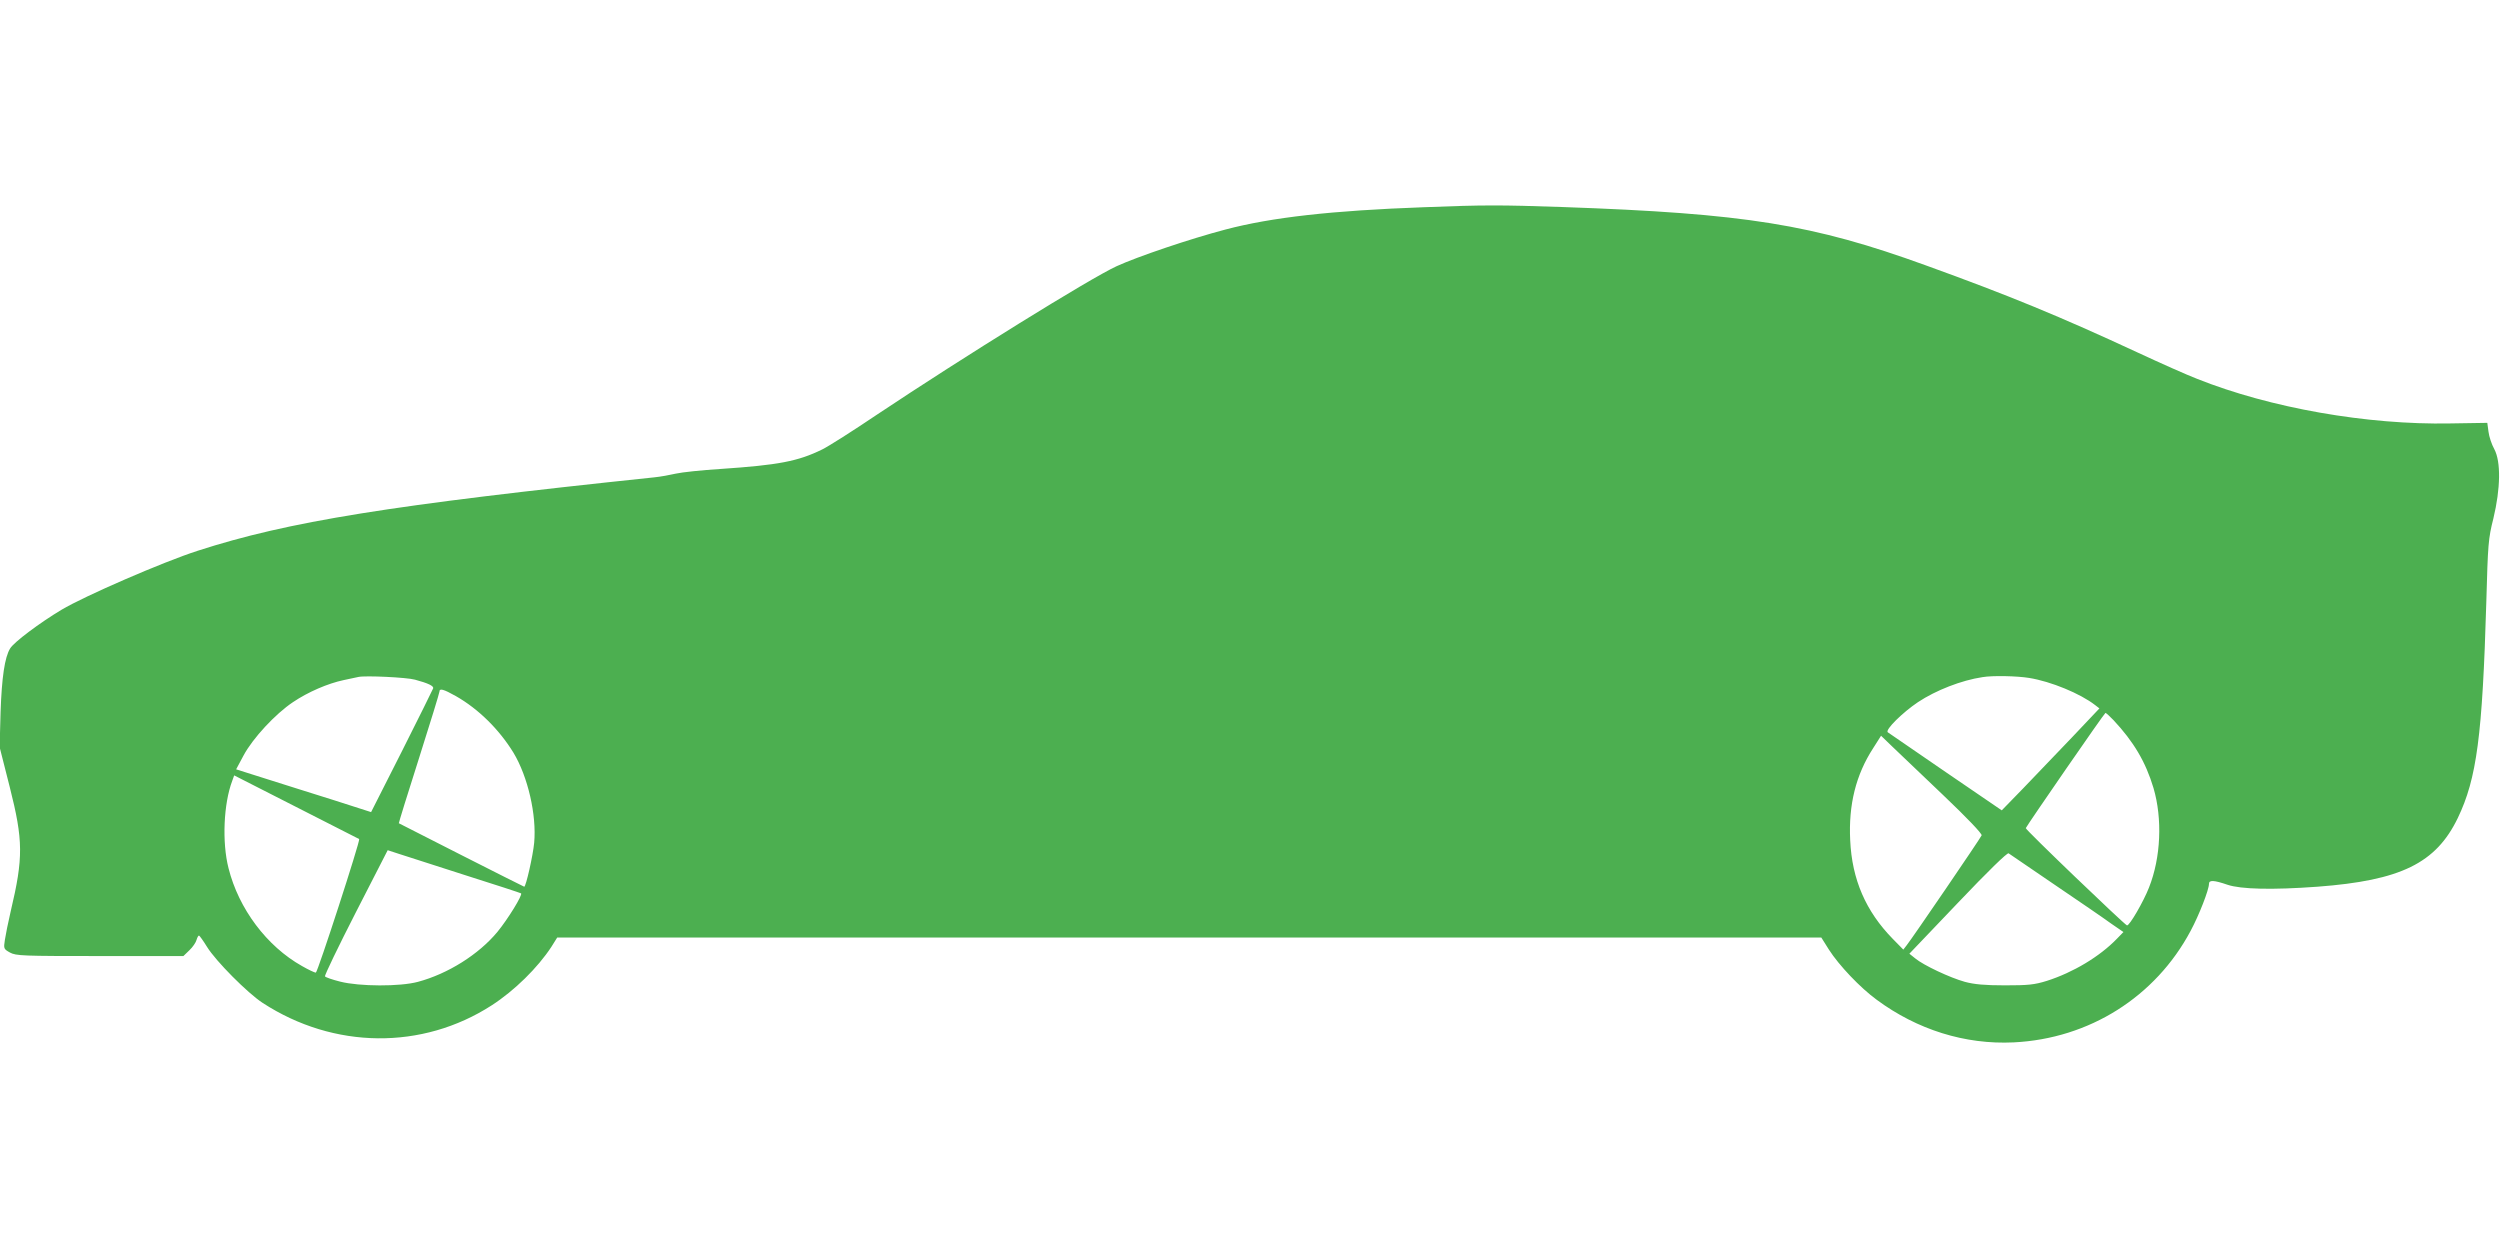 <?xml version="1.0" standalone="no"?>
<!DOCTYPE svg PUBLIC "-//W3C//DTD SVG 20010904//EN"
 "http://www.w3.org/TR/2001/REC-SVG-20010904/DTD/svg10.dtd">
<svg version="1.0" xmlns="http://www.w3.org/2000/svg"
 width="1280pt" height="640pt" viewBox="0 0 1280 640"
 preserveAspectRatio="xMidYMid meet">
<g transform="translate(0,640) scale(0.1,-0.1)"
fill="#4caf50" stroke="none">
<path d="M7290 5339 c-471 -17 -780 -52 -1015 -114 -183 -48 -451 -139 -558
-188 -135 -62 -783 -464 -1227 -760 -123 -83 -249 -163 -280 -178 -124 -61
-224 -80 -520 -100 -96 -6 -200 -17 -230 -24 -30 -7 -80 -16 -110 -19 -1353
-142 -1874 -226 -2338 -376 -177 -57 -580 -232 -697 -302 -112 -67 -244 -166
-263 -198 -28 -45 -43 -149 -49 -325 l-5 -180 52 -205 c69 -273 70 -361 5
-635 -13 -55 -26 -121 -30 -147 -7 -45 -6 -47 26 -65 31 -17 66 -18 461 -18
l427 0 31 30 c17 16 33 40 36 52 4 13 9 23 13 23 3 -1 22 -27 41 -58 45 -73
208 -237 285 -287 364 -237 817 -242 1173 -12 116 75 235 192 305 299 l30 48
3236 0 3236 0 39 -62 c51 -80 160 -195 245 -257 207 -153 452 -230 701 -218
387 19 726 233 906 571 44 82 94 211 94 241 0 20 25 19 95 -5 68 -23 228 -27
460 -10 427 32 607 120 719 352 97 202 126 421 146 1108 8 292 10 323 36 425
37 154 39 291 5 355 -14 25 -27 65 -30 90 l-6 45 -190 -3 c-425 -8 -921 79
-1295 228 -52 20 -189 81 -305 135 -396 184 -658 292 -1084 446 -581 211 -924
266 -1861 299 -321 11 -401 11 -710 -1z m-5165 -2419 c67 -18 96 -32 93 -44
-2 -6 -74 -151 -160 -322 l-158 -312 -187 60 c-104 32 -259 82 -346 109 l-158
50 38 71 c47 88 163 213 253 273 77 52 179 96 260 113 30 6 64 14 75 16 34 8
248 -2 290 -14z m8264 9 c112 -18 262 -80 338 -139 l22 -17 -141 -149 c-78
-82 -190 -199 -250 -261 l-109 -112 -287 196 c-158 108 -291 200 -297 204 -13
13 76 101 155 154 92 61 223 112 330 128 52 9 178 6 239 -4z m-8055 -93 c116
-66 222 -171 295 -290 74 -123 119 -319 106 -461 -6 -64 -42 -225 -51 -225 -3
0 -634 320 -642 325 -1 1 45 151 103 332 58 182 105 336 105 342 0 18 20 13
84 -23z m8487 -123 c103 -110 165 -214 205 -348 46 -157 38 -355 -23 -509 -28
-72 -101 -198 -113 -194 -15 6 -521 491 -518 498 9 19 403 590 408 590 3 0 22
-17 41 -37z m-873 -383 c124 -118 201 -199 198 -207 -6 -15 -356 -528 -384
-563 l-17 -22 -54 55 c-138 141 -209 304 -218 505 -9 182 29 335 118 472 l40
63 57 -55 c31 -30 148 -141 260 -248z m-8109 -226 c7 -6 -213 -684 -222 -684
-6 0 -38 15 -71 34 -180 101 -324 293 -376 501 -34 133 -25 331 19 447 l10 28
318 -162 c175 -89 320 -163 322 -164z m540 -184 c156 -49 286 -92 289 -94 8
-9 -67 -131 -121 -197 -96 -116 -254 -215 -407 -256 -92 -25 -300 -24 -398 1
-40 10 -75 22 -78 27 -3 5 68 152 158 328 l163 318 55 -18 c30 -10 183 -59
339 -109z m8141 -50 c124 -84 254 -173 288 -198 l64 -44 -34 -35 c-87 -90
-223 -172 -358 -215 -64 -20 -96 -23 -215 -23 -103 0 -157 5 -205 18 -76 21
-212 85 -254 120 l-30 24 249 261 c154 162 253 258 259 253 6 -4 112 -77 236
-161z"/>
</g>
</svg>
